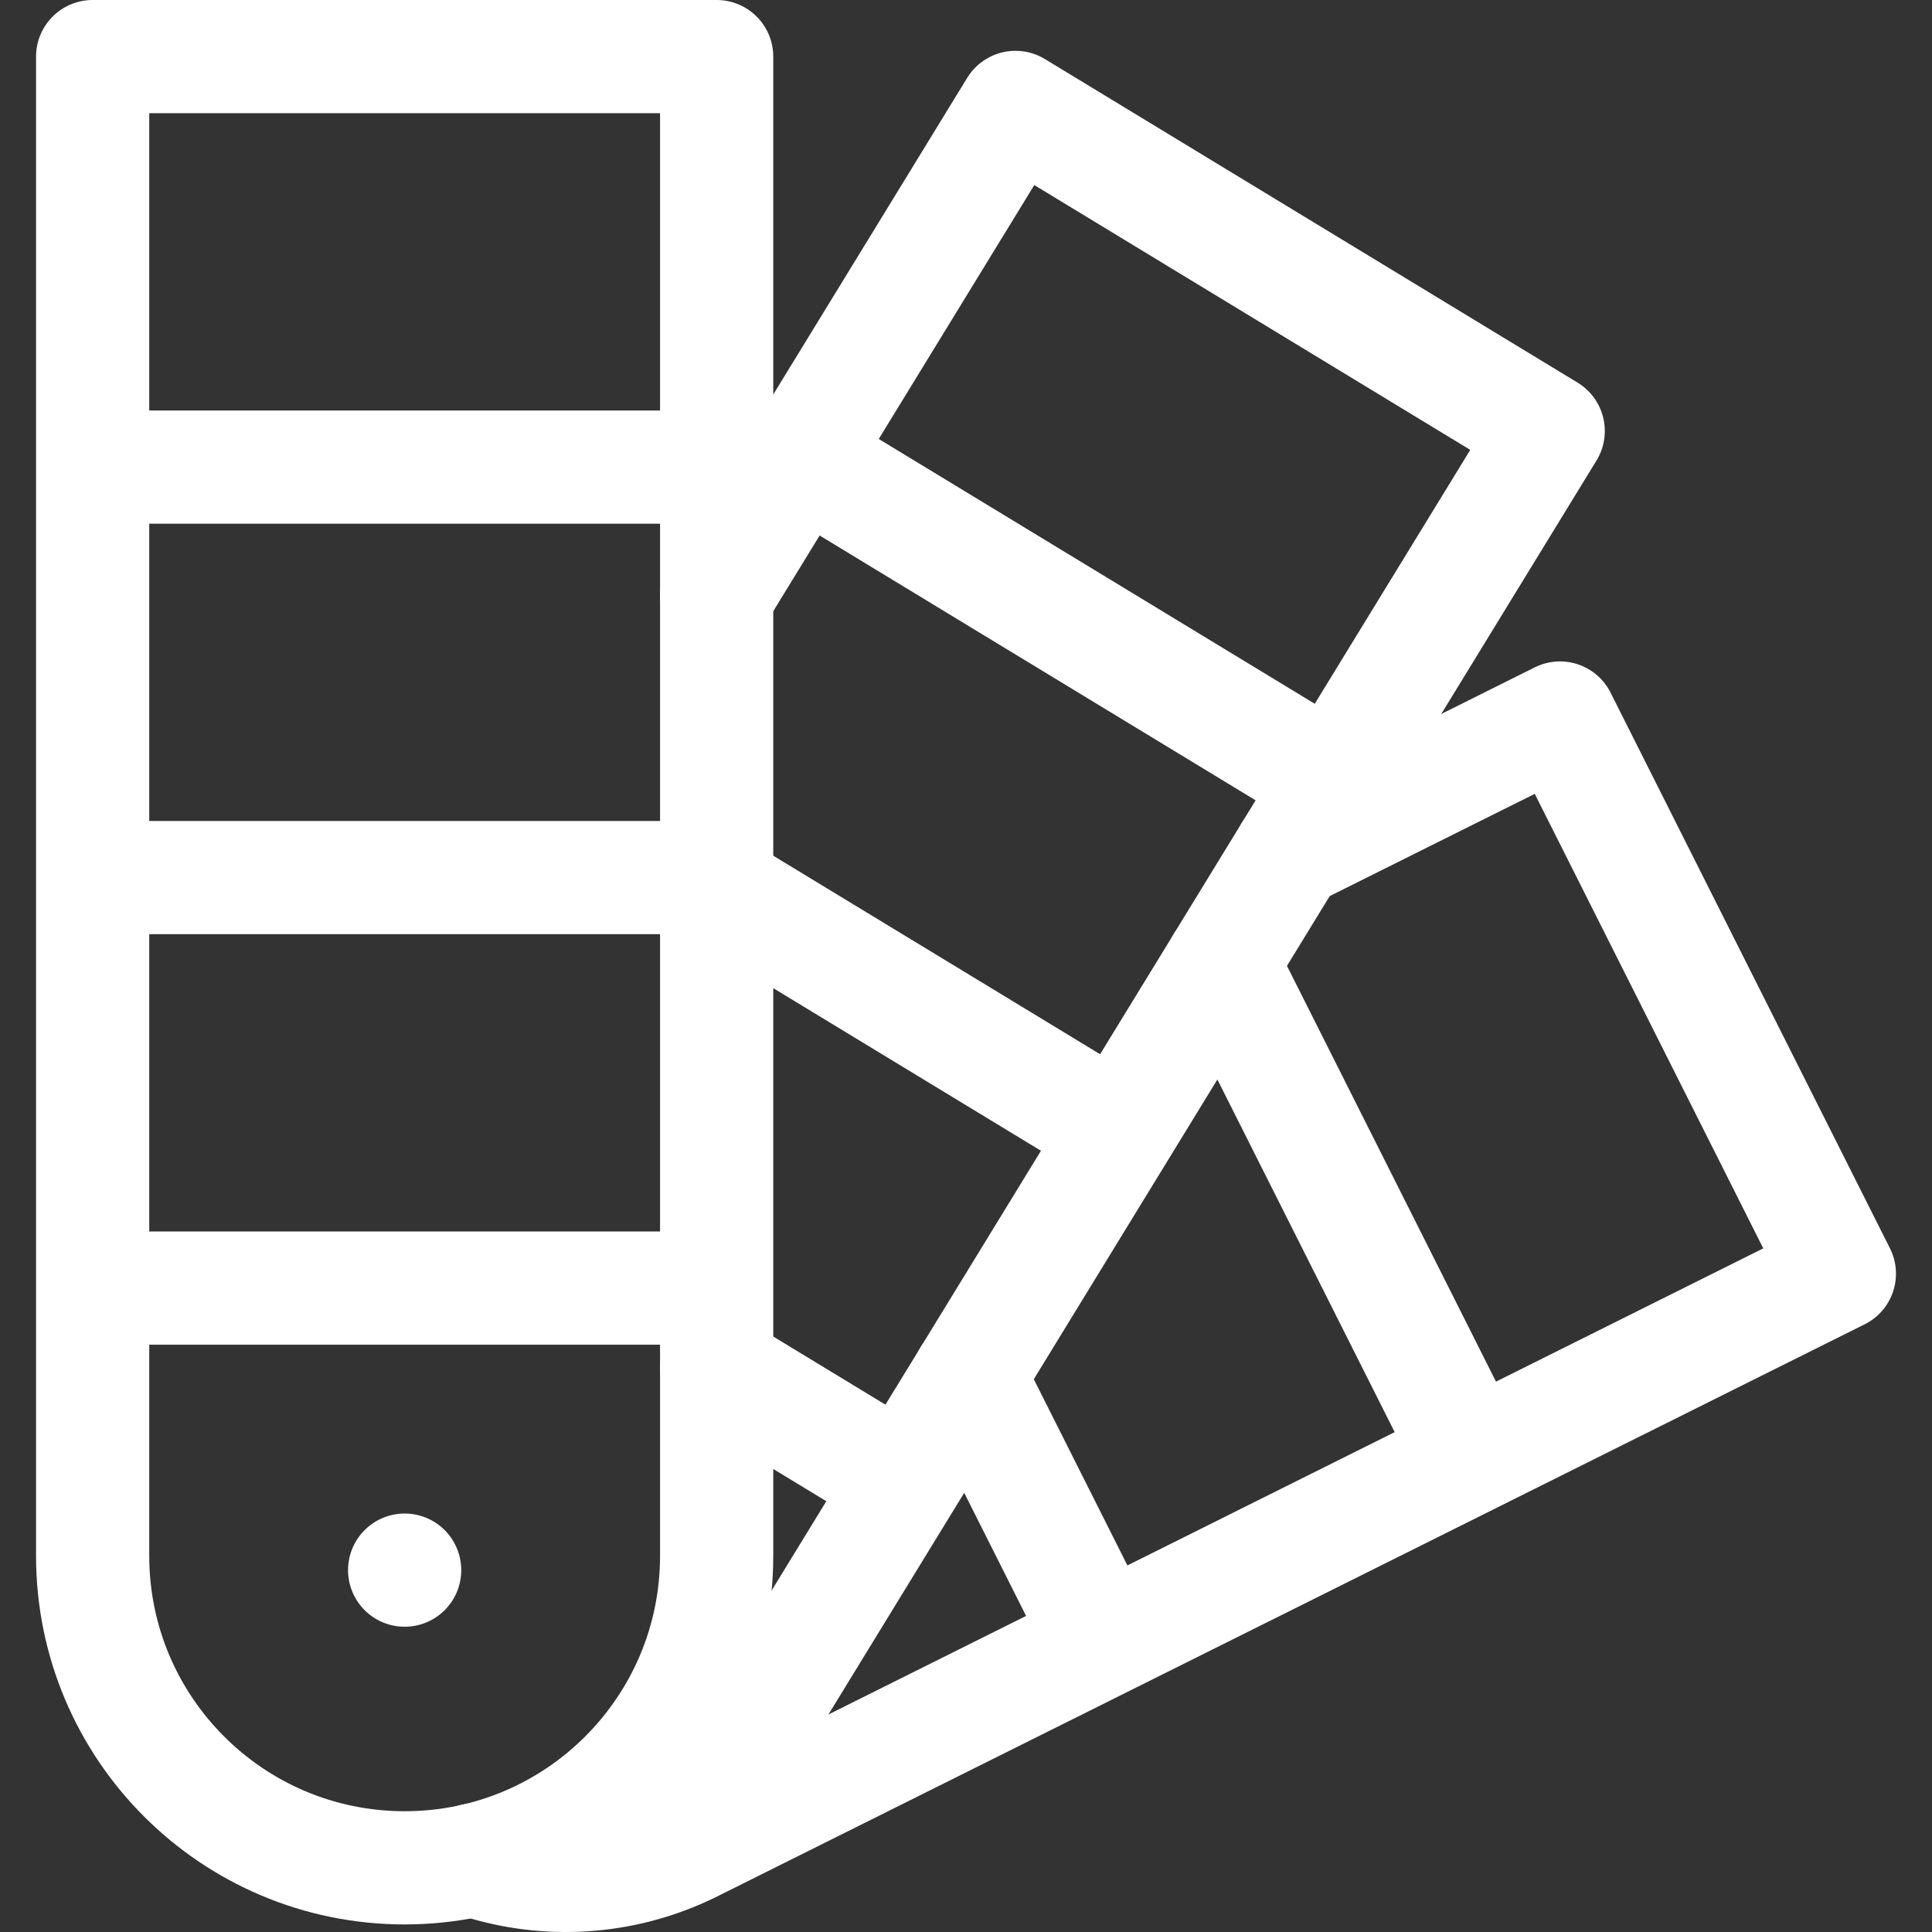 <svg xmlns="http://www.w3.org/2000/svg" version="1.1" xmlns:xlink="http://www.w3.org/1999/xlink" width="48" height="48" x="0" y="0" viewBox="0 0 512 512" style="enable-background:new 0 0 512 512" xml:space="preserve"><rect x="0" y="0" width="512" height="512" fill="#333333" stroke="none"/><g><path d="M107.236 494.993h0c-45.666 0-82.685-37.019-82.685-82.685V15h165.37v397.308c0 45.666-37.019 82.685-82.685 82.685zM24.551 123.784h165.37M24.551 232.567h165.37M24.551 341.351h165.37M107.236 416.102h0" style="stroke-linecap: round; stroke-linejoin: round; stroke-miterlimit: 10;" fill="none" stroke="#FFFFFF" stroke-width="30px" stroke-linecap="round" stroke-linejoin="round" stroke-miterlimit="10" data-original="#000000" opacity="1"></path><path d="m189.921 157.754 79.19-129.289 141.18 85.754-207.936 339.485c-16.712 27.285-46.811 41.458-76.759 39.251M212.227 121.336l141.18 85.754M189.921 235.21l106.602 64.751M189.921 362.633l49.718 30.199" style="stroke-linecap: round; stroke-linejoin: round; stroke-miterlimit: 10;" fill="none" stroke="#FFFFFF" stroke-width="30px" stroke-linecap="round" stroke-linejoin="round" stroke-miterlimit="10" data-original="#000000" opacity="1"></path><path d="m341.842 225.971 71.57-35.685 74.037 147.255-303.981 151.565a75.2 75.2 0 0 1-57.871 3.849h0M323.909 255.25l65.86 130.994M256.816 364.788l35.274 70.159M188.109 471.115l6.302 12.535" style="stroke-linecap: round; stroke-linejoin: round; stroke-miterlimit: 10;" fill="none" stroke="#FFFFFF" stroke-width="30px" stroke-linecap="round" stroke-linejoin="round" stroke-miterlimit="10" data-original="#000000" opacity="1"></path></g></svg>